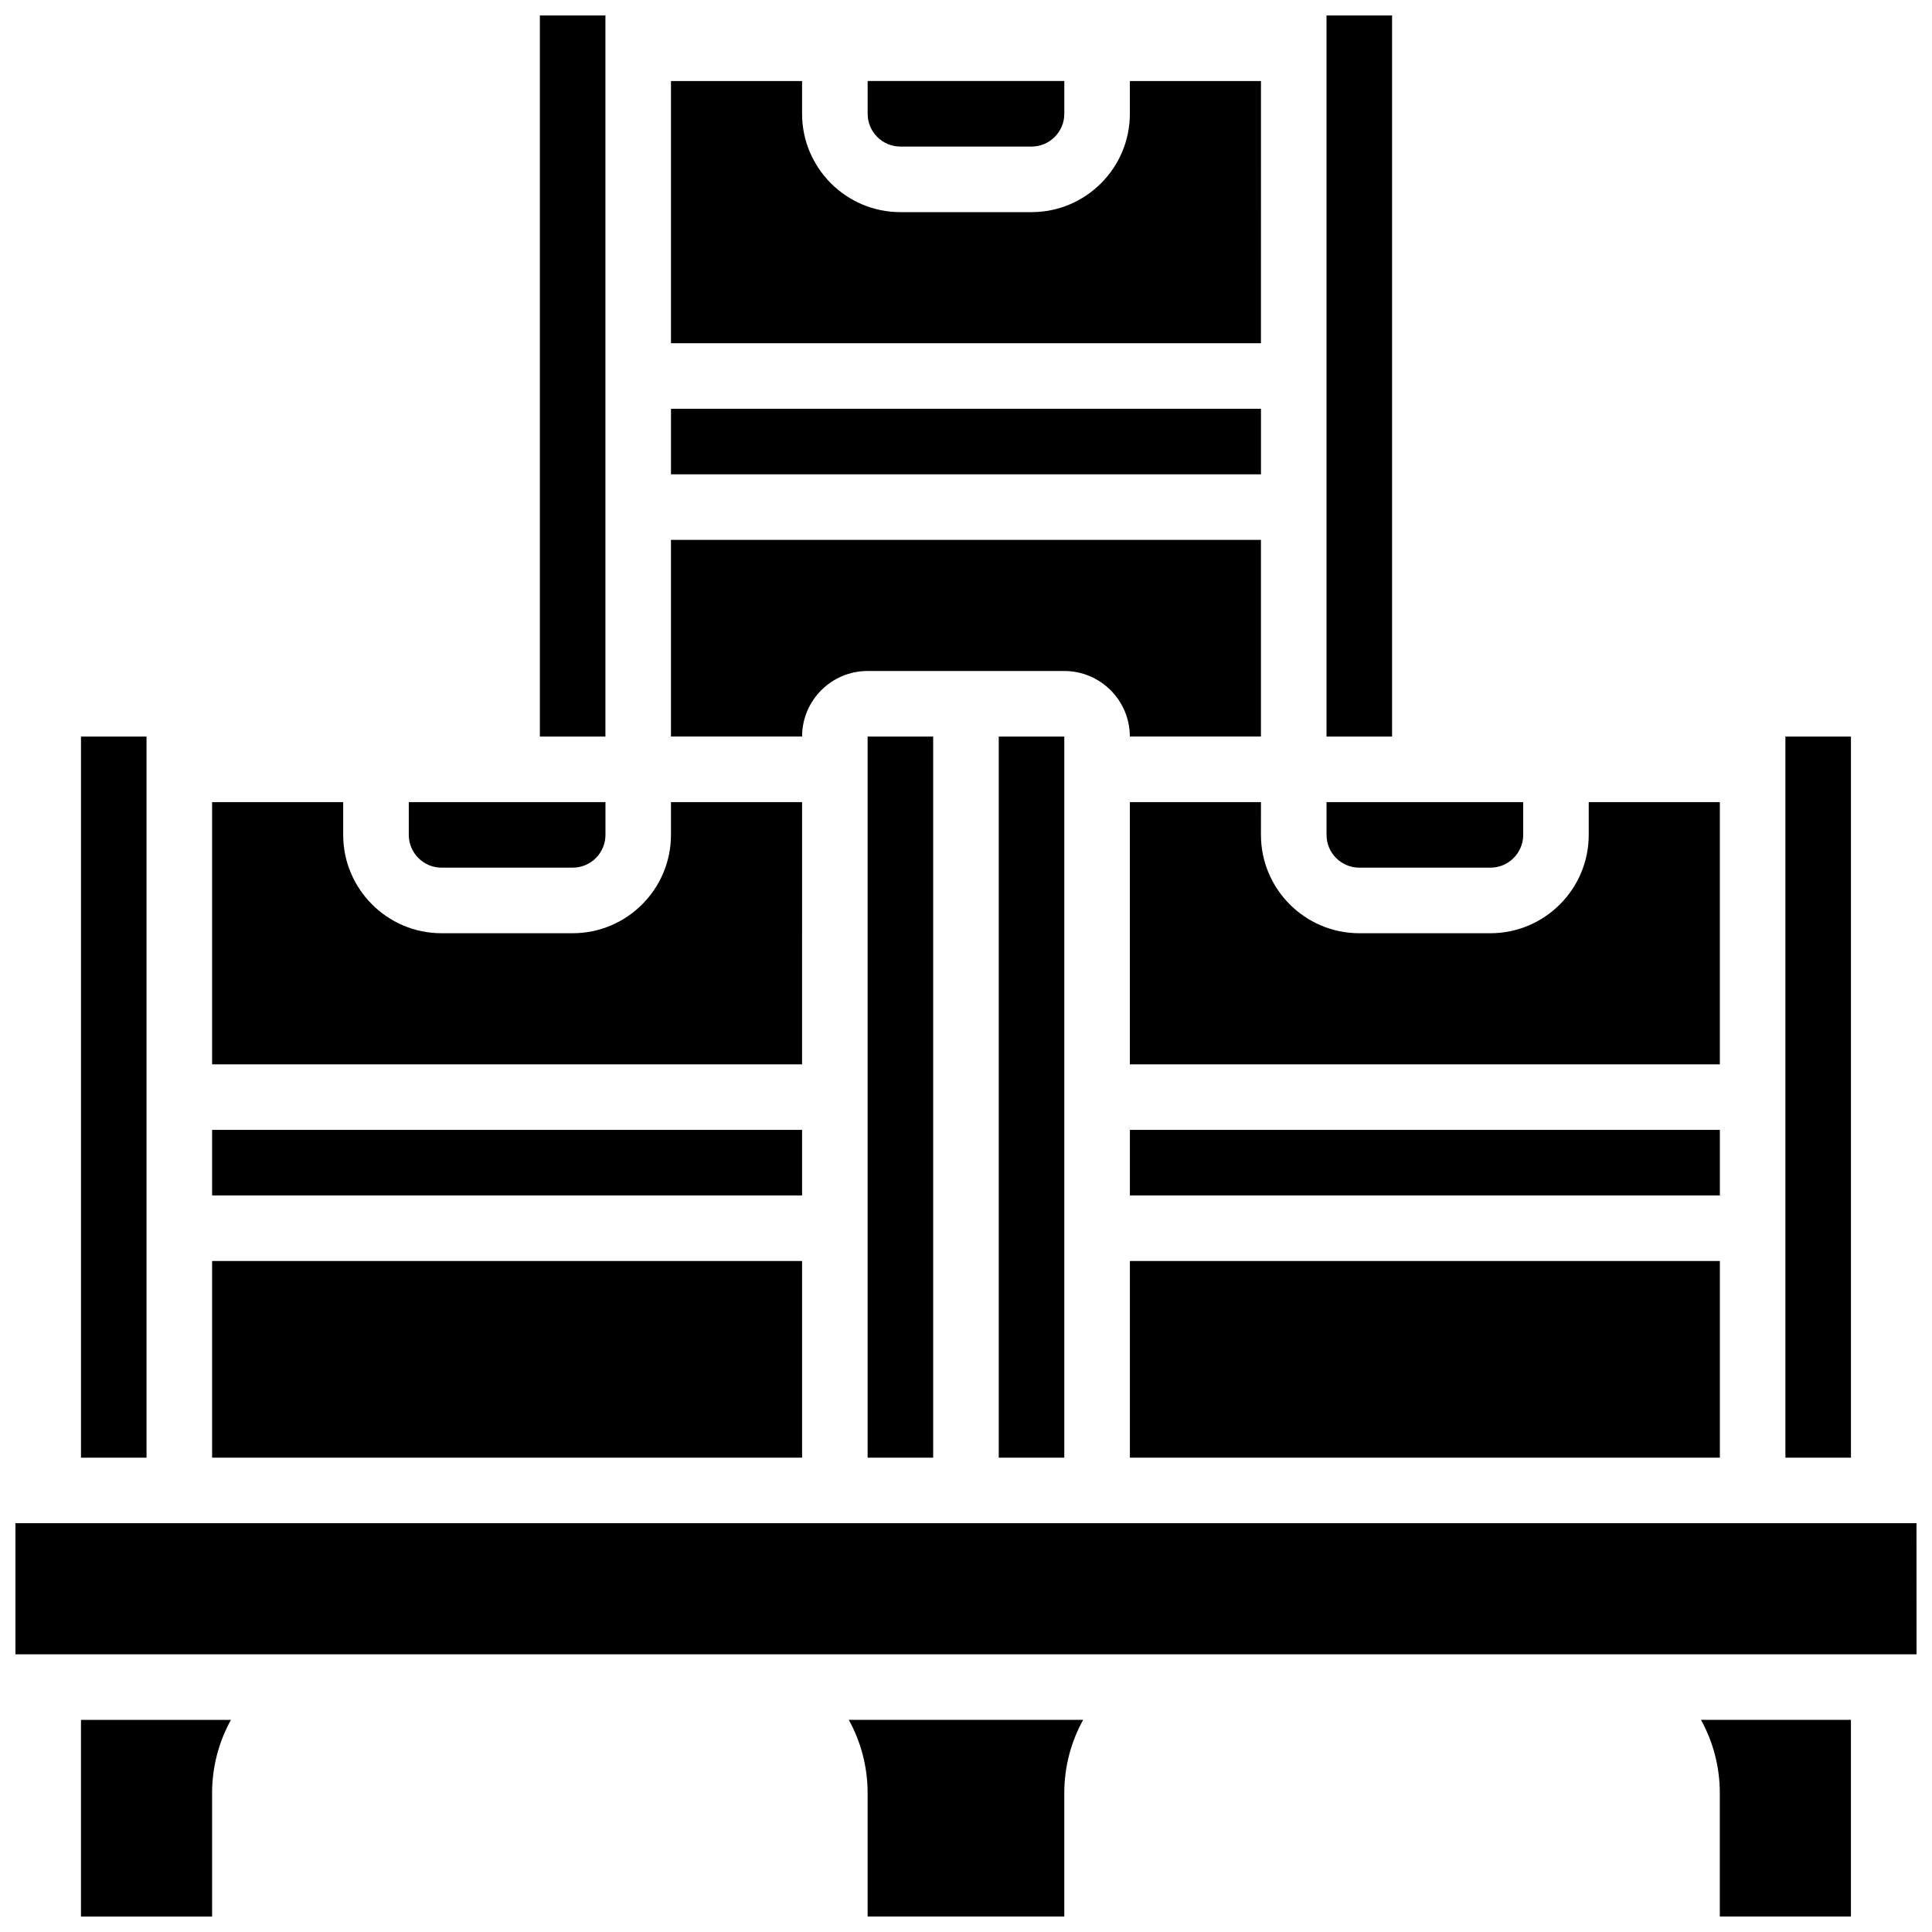 <?xml version="1.0" encoding="UTF-8"?>
<!-- Uploaded to: SVG Repo, www.svgrepo.com, Generator: SVG Repo Mixer Tools -->
<svg width="800px" height="800px" version="1.1" viewBox="144 144 512 512" xmlns="http://www.w3.org/2000/svg">
 <defs>
  <clipPath id="f">
   <path d="m495 148.09h18v191.91h-18z"/>
  </clipPath>
  <clipPath id="e">
   <path d="m368 599h64v52.902h-64z"/>
  </clipPath>
  <clipPath id="d">
   <path d="m165 599h41v52.902h-41z"/>
  </clipPath>
  <clipPath id="c">
   <path d="m148.09 547h503.81v36h-503.81z"/>
  </clipPath>
  <clipPath id="b">
   <path d="m594 599h41v52.902h-41z"/>
  </clipPath>
  <clipPath id="a">
   <path d="m287 148.09h18v191.91h-18z"/>
  </clipPath>
 </defs>
 <path d="m382.62 182.84h34.746c4.789 0 8.688-3.898 8.688-8.688v-8.688h-52.117v8.688c-0.004 4.789 3.894 8.688 8.684 8.688z"/>
 <path d="m443.43 478.18h156.35v52.117h-156.35z"/>
 <path d="m478.17 165.47h-34.746v8.688c0 14.367-11.691 26.059-26.059 26.059h-34.746c-14.367 0-26.059-11.691-26.059-26.059v-8.688h-34.746v69.488h156.35z"/>
 <path d="m373.93 321.82h52.117c9.578 0 17.371 7.793 17.371 17.371h34.746v-52.117h-156.35v52.117h34.746c0-9.578 7.793-17.371 17.371-17.371z"/>
 <path d="m321.82 252.33h156.35v17.371h-156.35z"/>
 <g clip-path="url(#f)">
  <path d="m495.54 148.1h17.371v191.1h-17.371z"/>
 </g>
 <path d="m408.68 339.2h17.371v191.1h-17.371z"/>
 <path d="m504.23 373.94h34.746c4.789 0 8.688-3.898 8.688-8.688v-8.688h-52.117v8.688c0 4.789 3.894 8.688 8.684 8.688z"/>
 <path d="m478.17 356.57h-34.746v69.488h156.35v-69.488h-34.746v8.688c0 14.367-11.691 26.059-26.059 26.059h-34.746c-14.367 0-26.059-11.691-26.059-26.059z"/>
 <path d="m443.43 443.43h156.35v17.371h-156.35z"/>
 <path d="m617.15 339.2h17.371v191.1h-17.371z"/>
 <g clip-path="url(#e)">
  <path d="m373.93 619.2v32.695h52.117v-32.695c0-6.969 1.781-13.605 4.996-19.422h-62.105c3.211 5.816 4.992 12.457 4.992 19.422z"/>
 </g>
 <g clip-path="url(#d)">
  <path d="m165.46 651.9h34.746v-32.695c0-6.969 1.781-13.605 4.996-19.422h-39.742z"/>
 </g>
 <g clip-path="url(#c)">
  <path d="m651.89 547.66h-503.8v34.746h503.8 0.012z"/>
 </g>
 <path d="m165.46 339.2h17.371v191.1h-17.371z"/>
 <g clip-path="url(#b)">
  <path d="m599.77 619.2v32.695h34.746v-52.117h-39.738c3.215 5.816 4.992 12.457 4.992 19.422z"/>
 </g>
 <path d="m261.02 373.94h34.746c4.789 0 8.688-3.898 8.688-8.688v-8.688h-52.121v8.688c0 4.789 3.898 8.688 8.688 8.688z"/>
 <path d="m373.93 339.2h17.371v191.1h-17.371z"/>
 <g clip-path="url(#a)">
  <path d="m287.07 148.1h17.371v191.1h-17.371z"/>
 </g>
 <path d="m200.21 478.18h156.35v52.117h-156.35z"/>
 <path d="m200.21 443.43h156.35v17.371h-156.35z"/>
 <path d="m356.56 356.57h-34.746v8.688c0 14.367-11.691 26.059-26.059 26.059h-34.746c-14.367 0-26.059-11.691-26.059-26.059v-8.688h-34.742v69.488h156.35z"/>
</svg>